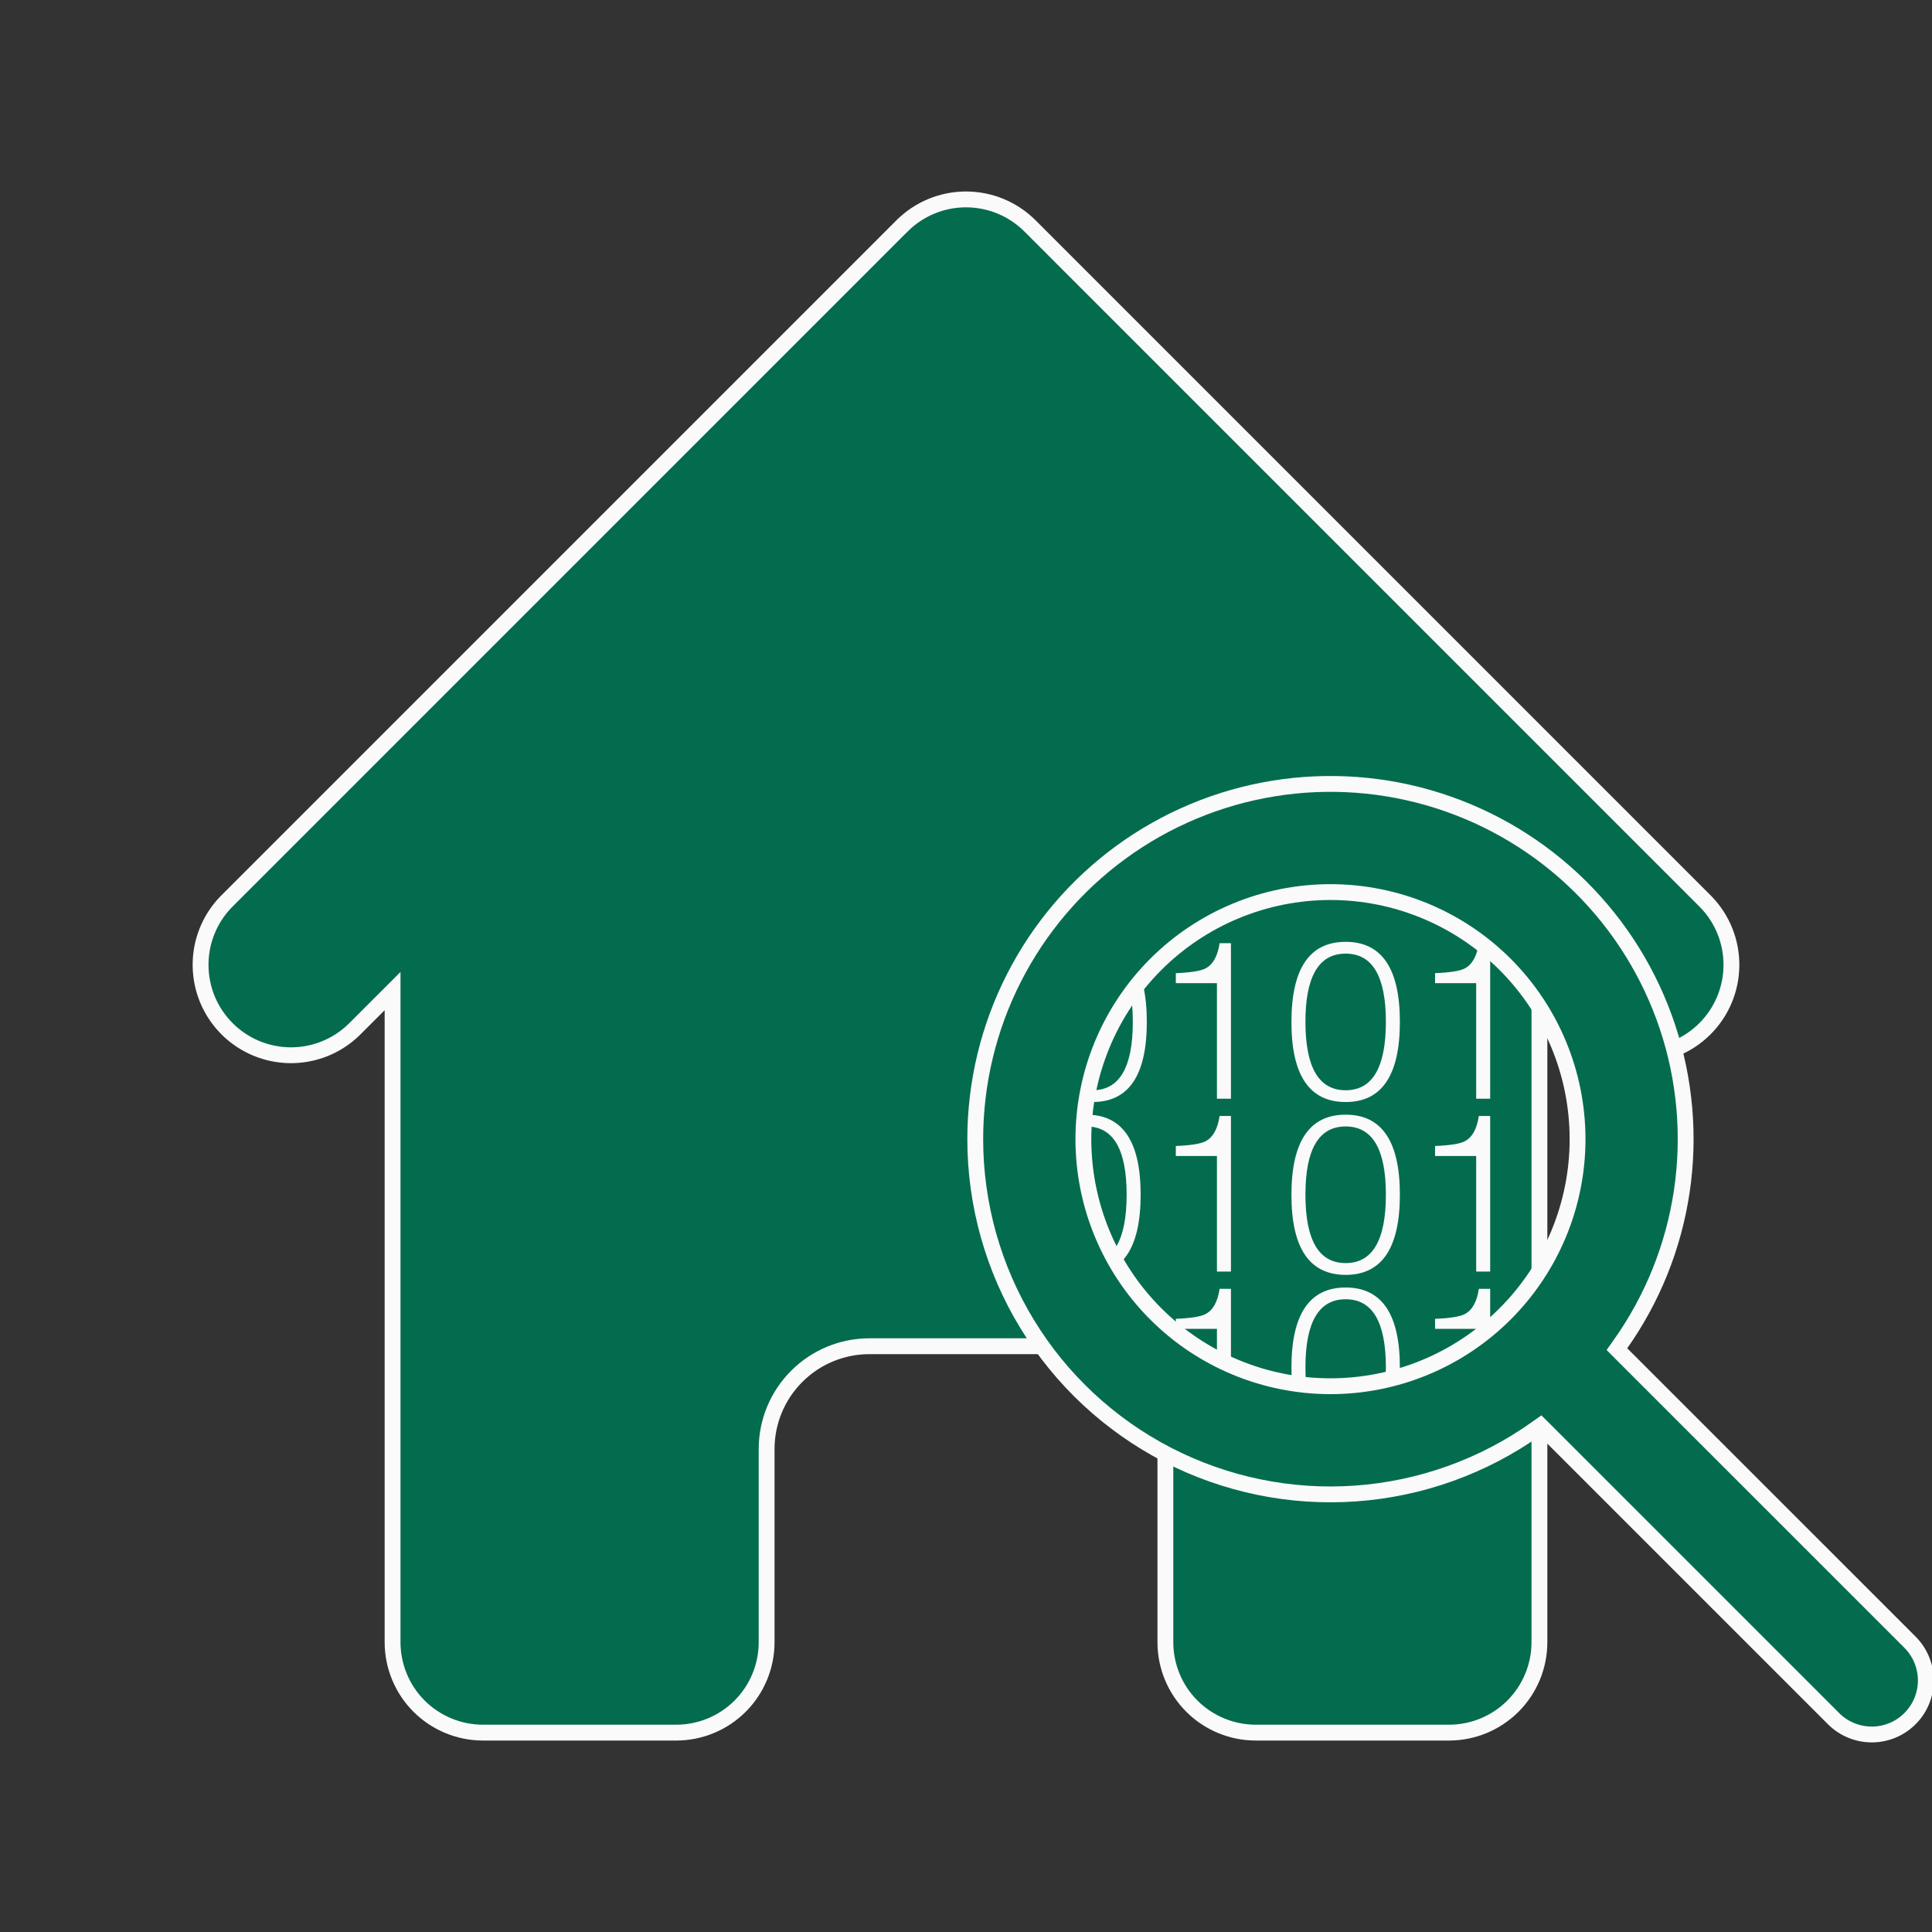 <svg width="61" height="61" viewBox="0 0 61 61" fill="none" xmlns="http://www.w3.org/2000/svg">
<rect x="0" y="0" width="61" height="61" fill="#333333" stroke="none"/>
<g clip-path="url(#clip0_17_6)">
<path d="M12.395 31.763V31.292L12.062 31.625L11.171 32.516C11.171 32.517 11.17 32.517 11.17 32.517C10.632 33.037 9.911 33.324 9.163 33.318C8.414 33.311 7.698 33.011 7.169 32.481C6.639 31.952 6.339 31.236 6.333 30.487C6.326 29.739 6.613 29.019 7.133 28.48L28.481 7.131C28.482 7.131 28.482 7.131 28.482 7.131C29.017 6.596 29.743 6.296 30.5 6.296C31.257 6.296 31.983 6.596 32.519 7.131C32.519 7.131 32.519 7.131 32.519 7.131L53.866 28.479C53.867 28.479 53.867 28.48 53.867 28.48C54.387 29.018 54.674 29.739 54.667 30.487C54.661 31.236 54.361 31.952 53.831 32.481C53.302 33.011 52.586 33.311 51.837 33.318C51.089 33.324 50.368 33.037 49.83 32.517C49.83 32.517 49.829 32.517 49.829 32.516L48.938 31.625L48.605 31.292V31.763V51.85C48.605 52.607 48.304 53.334 47.769 53.869C47.233 54.404 46.507 54.705 45.75 54.705H39.65C38.893 54.705 38.166 54.404 37.631 53.869C37.096 53.334 36.795 52.607 36.795 51.85V45.75C36.795 44.889 36.453 44.064 35.844 43.456C35.236 42.847 34.411 42.505 33.55 42.505H27.45C26.589 42.505 25.764 42.847 25.156 43.456C24.547 44.064 24.205 44.889 24.205 45.75V51.85C24.205 52.607 23.904 53.334 23.369 53.869C22.834 54.404 22.107 54.705 21.35 54.705H15.25C14.493 54.705 13.767 54.404 13.231 53.869C12.696 53.334 12.395 52.607 12.395 51.85V31.763Z" fill="#046C4E" stroke="#FAFAFA" stroke-width="0.5"/>
<path d="M37.125 31.042V30.726C37.592 30.707 37.903 30.658 38.058 30.579C38.296 30.457 38.446 30.191 38.507 29.779H38.865V34.69H38.423V31.042H37.125Z" fill="#FAFAFA"/>
<path d="M37.125 36.499V36.183C37.592 36.164 37.903 36.115 38.058 36.036C38.296 35.914 38.446 35.647 38.507 35.236H38.865V40.147H38.423V36.499H37.125Z" fill="#FAFAFA"/>
<path d="M37.125 41.956V41.64C37.592 41.621 37.903 41.572 38.058 41.492C38.296 41.371 38.446 41.104 38.507 40.693H38.865V45.604H38.423V41.956H37.125Z" fill="#FAFAFA"/>
<path d="M45.31 31.042V30.726C45.778 30.707 46.089 30.658 46.243 30.579C46.482 30.457 46.631 30.191 46.692 29.779H47.05V34.69H46.608V31.042H45.31Z" fill="#FAFAFA"/>
<path d="M45.31 36.499V36.183C45.778 36.164 46.089 36.115 46.243 36.036C46.482 35.914 46.631 35.647 46.692 35.236H47.05V40.147H46.608V36.499H45.31Z" fill="#FAFAFA"/>
<path d="M45.31 41.956V41.64C45.778 41.621 46.089 41.572 46.243 41.492C46.482 41.371 46.631 41.104 46.692 40.693H47.05V45.604H46.608V41.956H45.31Z" fill="#FAFAFA"/>
<path d="M42.487 30.109C41.641 30.109 41.217 30.827 41.217 32.263C41.217 33.703 41.641 34.423 42.487 34.423C43.334 34.423 43.757 33.703 43.757 32.263C43.757 30.827 43.334 30.109 42.487 30.109ZM42.487 29.737C43.628 29.737 44.199 30.579 44.199 32.263C44.199 33.951 43.628 34.795 42.487 34.795C41.346 34.795 40.775 33.953 40.775 32.27C40.775 30.581 41.346 29.737 42.487 29.737Z" fill="#FAFAFA"/>
<path d="M42.487 35.566C41.641 35.566 41.217 36.283 41.217 37.719C41.217 39.16 41.641 39.88 42.487 39.88C43.334 39.88 43.757 39.16 43.757 37.719C43.757 36.283 43.334 35.566 42.487 35.566ZM42.487 35.194C43.628 35.194 44.199 36.036 44.199 37.719C44.199 39.408 43.628 40.252 42.487 40.252C41.346 40.252 40.775 39.41 40.775 37.726C40.775 36.038 41.346 35.194 42.487 35.194Z" fill="#FAFAFA"/>
<path d="M42.487 41.022C41.641 41.022 41.217 41.74 41.217 43.176C41.217 44.617 41.641 45.337 42.487 45.337C43.334 45.337 43.757 44.617 43.757 43.176C43.757 41.74 43.334 41.022 42.487 41.022ZM42.487 40.651C43.628 40.651 44.199 41.492 44.199 43.176C44.199 44.865 43.628 45.709 42.487 45.709C41.346 45.709 40.775 44.867 40.775 43.183C40.775 41.495 41.346 40.651 42.487 40.651Z" fill="#FAFAFA"/>
<path d="M34.497 30.109C33.65 30.109 33.227 30.827 33.227 32.263C33.227 33.703 33.65 34.423 34.497 34.423C35.343 34.423 35.767 33.703 35.767 32.263C35.767 30.827 35.343 30.109 34.497 30.109ZM34.497 29.737C35.638 29.737 36.209 30.579 36.209 32.263C36.209 33.951 35.638 34.795 34.497 34.795C33.355 34.795 32.785 33.953 32.785 32.27C32.785 30.581 33.355 29.737 34.497 29.737Z" fill="#FAFAFA"/>
<path d="M34.302 35.566C33.455 35.566 33.032 36.283 33.032 37.719C33.032 39.16 33.455 39.88 34.302 39.88C35.148 39.88 35.572 39.16 35.572 37.719C35.572 36.283 35.148 35.566 34.302 35.566ZM34.302 35.194C35.443 35.194 36.014 36.036 36.014 37.719C36.014 39.408 35.443 40.252 34.302 40.252C33.161 40.252 32.59 39.41 32.59 37.726C32.59 36.038 33.161 35.194 34.302 35.194Z" fill="#FAFAFA"/>
<path d="M51.147 42.463L51.052 42.597L51.168 42.714L60.326 51.871L60.327 51.872C60.637 52.194 60.809 52.625 60.805 53.072C60.801 53.519 60.622 53.947 60.305 54.264C59.989 54.58 59.561 54.76 59.113 54.764C58.666 54.767 58.236 54.596 57.914 54.286L57.913 54.285L48.757 45.129L48.64 45.013L48.506 45.108C46.828 46.301 44.855 47.009 42.801 47.155C40.747 47.301 38.693 46.878 36.864 45.934C35.035 44.99 33.5 43.561 32.429 41.802C31.358 40.044 30.792 38.025 30.792 35.967C30.792 34.202 31.208 32.462 32.008 30.888C32.807 29.314 33.966 27.951 35.391 26.91C36.816 25.869 38.467 25.179 40.209 24.896C41.952 24.613 43.736 24.745 45.417 25.282C47.099 25.819 48.63 26.744 49.886 27.984C51.142 29.224 52.088 30.743 52.646 32.417C53.205 34.092 53.36 35.874 53.099 37.62C52.839 39.365 52.17 41.025 51.147 42.463ZM42.007 28.166C39.938 28.166 37.954 28.988 36.491 30.45C35.028 31.913 34.206 33.898 34.206 35.967C34.206 38.035 35.028 40.02 36.491 41.483C37.954 42.946 39.938 43.768 42.007 43.768C44.076 43.768 46.06 42.946 47.523 41.483C48.986 40.02 49.809 38.035 49.809 35.967C49.809 33.898 48.986 31.913 47.523 30.45C46.06 28.988 44.076 28.166 42.007 28.166Z" fill="#046C4E" stroke="#FAFAFA" stroke-width="0.5"/>
</g>
<defs>
<clipPath id="clip0_17_6">
<rect width="61" height="61" fill="white"/>
</clipPath>
</defs>
</svg>
